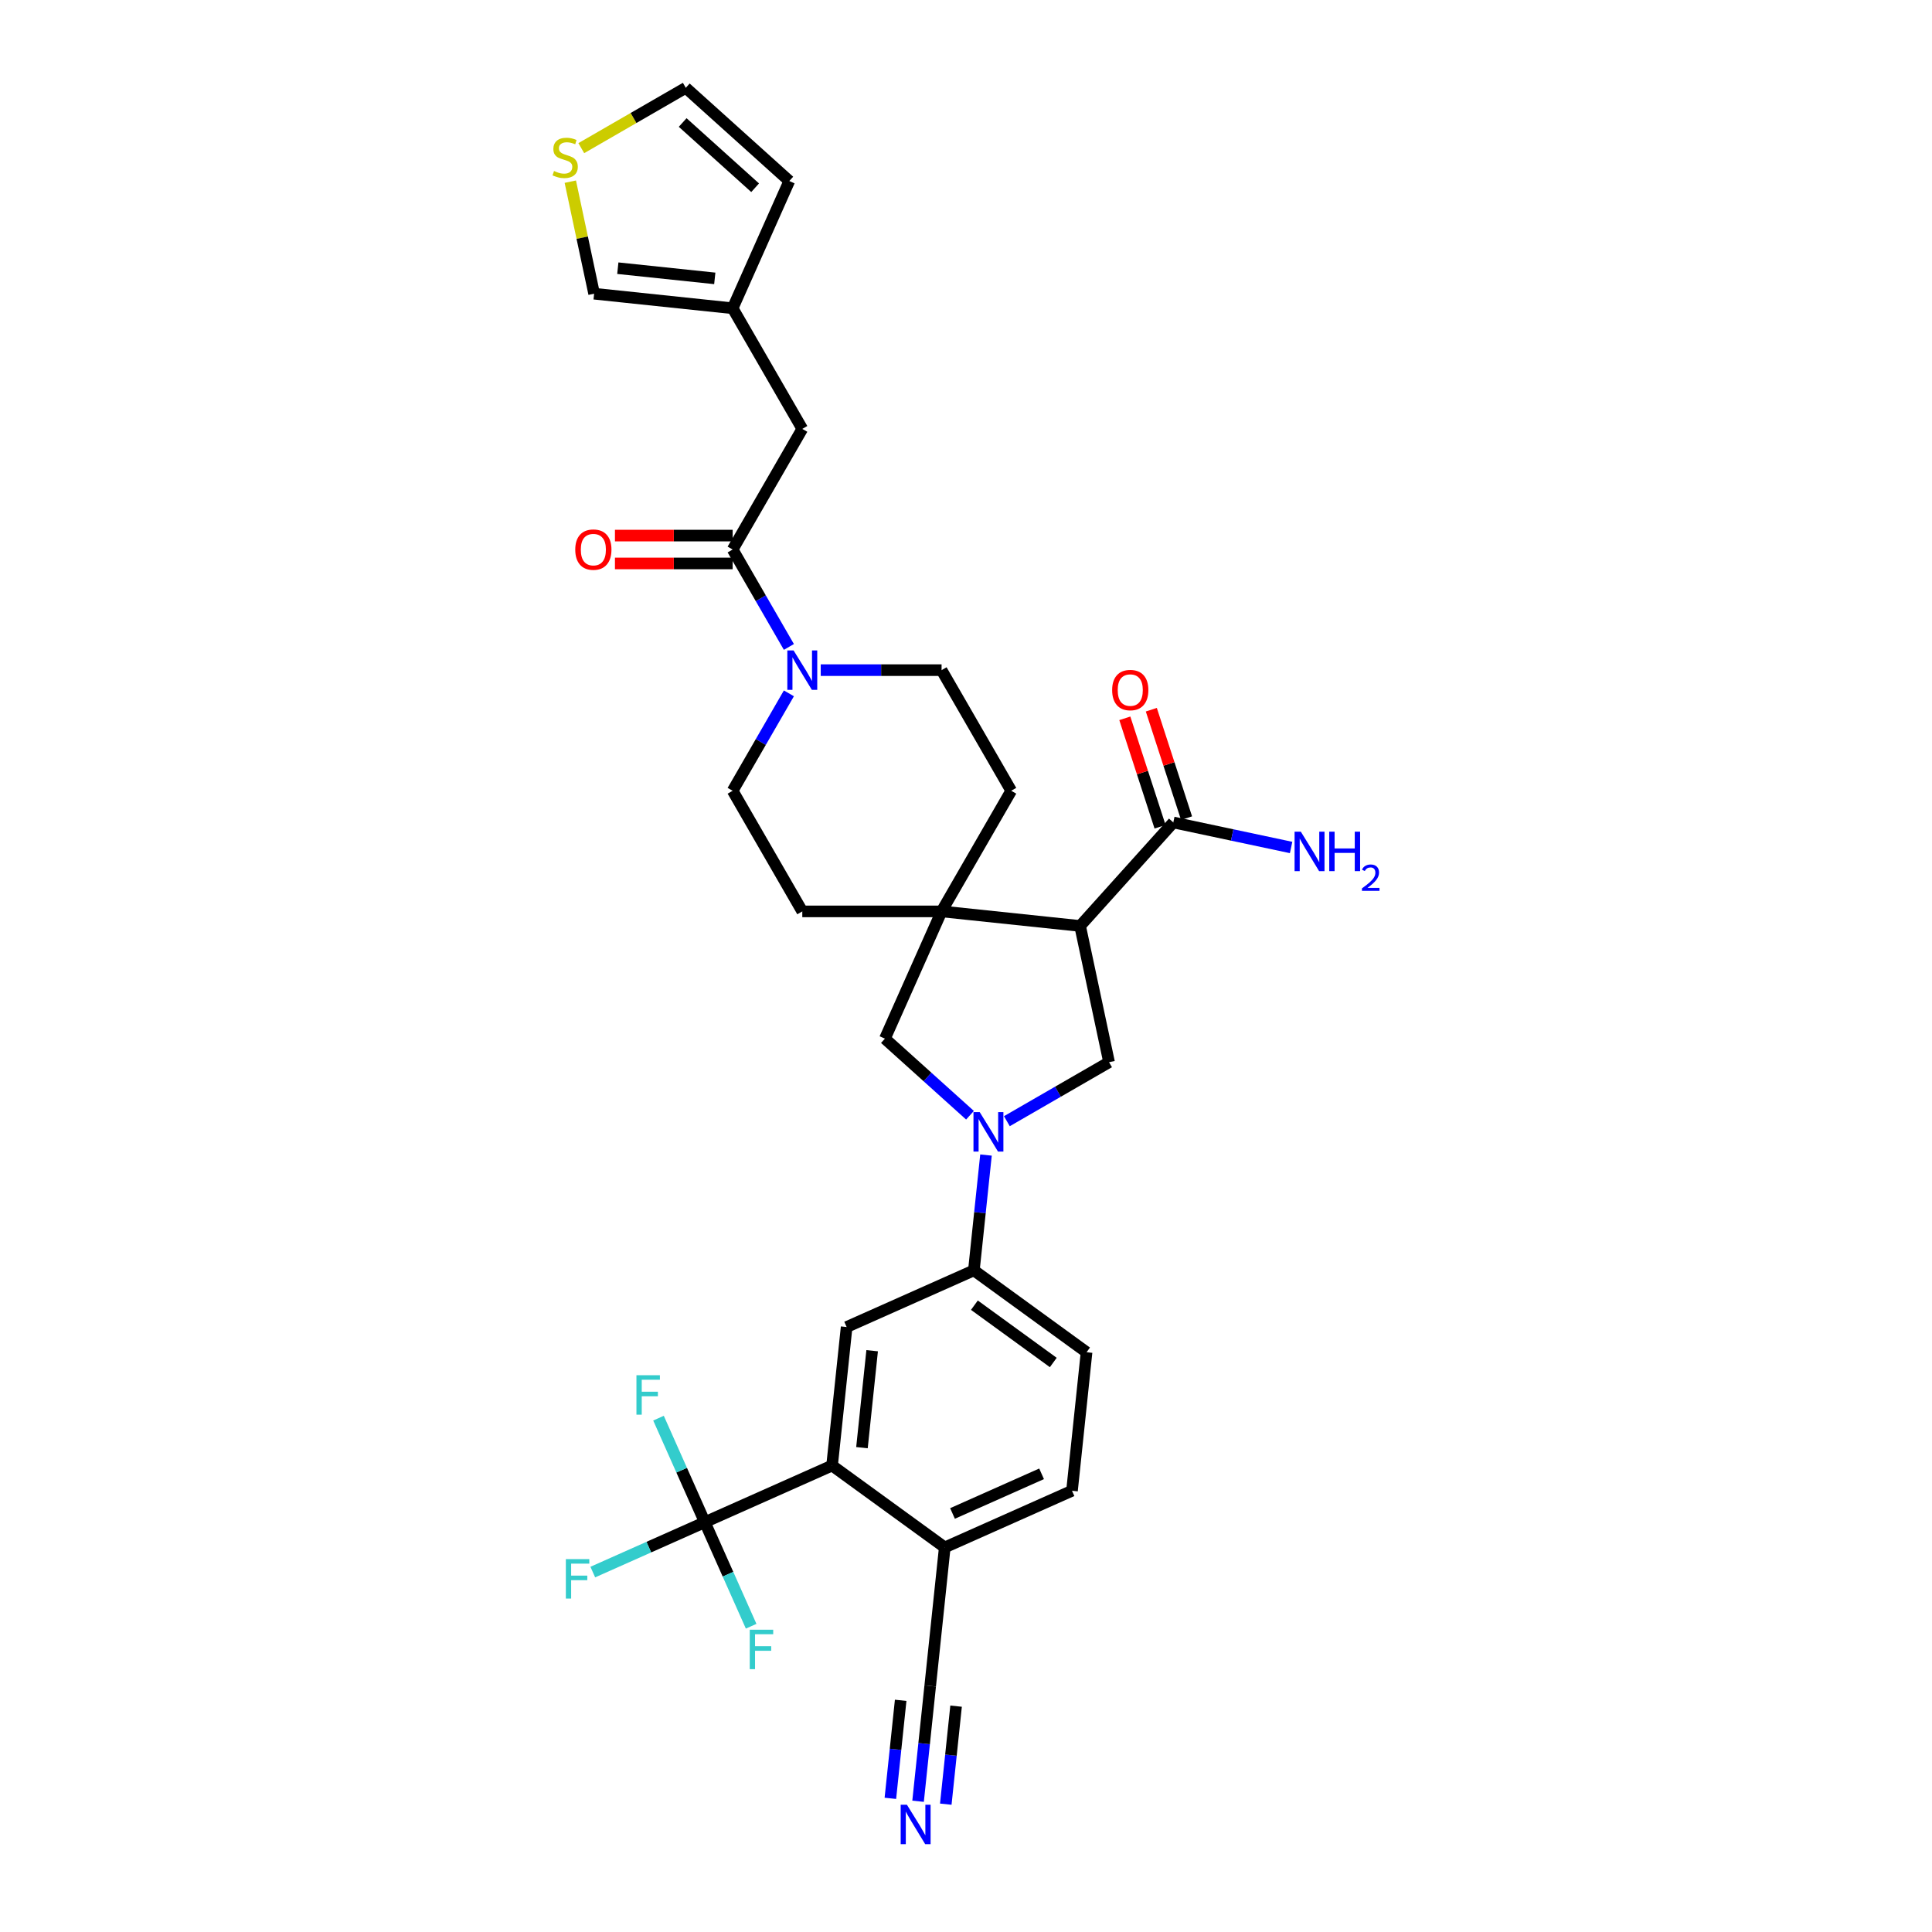 <?xml version='1.0' encoding='iso-8859-1'?>
<svg version='1.1' baseProfile='full'
              xmlns='http://www.w3.org/2000/svg'
                      xmlns:rdkit='http://www.rdkit.org/xml'
                      xmlns:xlink='http://www.w3.org/1999/xlink'
                  xml:space='preserve'
width='1000px' height='1000px' viewBox='0 0 1000 1000'>
<!-- END OF HEADER -->
<rect style='opacity:1.0;fill:#FFFFFF;stroke:none' width='1000' height='1000' x='0' y='0'> </rect>
<path class='bond-1' d='M 559.058,479.272 L 487.358,471.736' style='fill:none;fill-rule:evenodd;stroke:#000000;stroke-width:6px;stroke-linecap:butt;stroke-linejoin:miter;stroke-opacity:1' />
<path class='bond-3' d='M 559.058,479.272 L 574.047,549.791' style='fill:none;fill-rule:evenodd;stroke:#000000;stroke-width:6px;stroke-linecap:butt;stroke-linejoin:miter;stroke-opacity:1' />
<path class='bond-7' d='M 559.058,479.272 L 607.299,425.695' style='fill:none;fill-rule:evenodd;stroke:#000000;stroke-width:6px;stroke-linecap:butt;stroke-linejoin:miter;stroke-opacity:1' />
<path class='bond-0' d='M 521.157,580.327 L 547.602,565.059' style='fill:none;fill-rule:evenodd;stroke:#0000FF;stroke-width:6px;stroke-linecap:butt;stroke-linejoin:miter;stroke-opacity:1' />
<path class='bond-0' d='M 547.602,565.059 L 574.047,549.791' style='fill:none;fill-rule:evenodd;stroke:#000000;stroke-width:6px;stroke-linecap:butt;stroke-linejoin:miter;stroke-opacity:1' />
<path class='bond-8' d='M 510.349,597.849 L 507.212,627.694' style='fill:none;fill-rule:evenodd;stroke:#0000FF;stroke-width:6px;stroke-linecap:butt;stroke-linejoin:miter;stroke-opacity:1' />
<path class='bond-8' d='M 507.212,627.694 L 504.076,657.538' style='fill:none;fill-rule:evenodd;stroke:#000000;stroke-width:6px;stroke-linecap:butt;stroke-linejoin:miter;stroke-opacity:1' />
<path class='bond-32' d='M 502.066,577.244 L 480.051,557.421' style='fill:none;fill-rule:evenodd;stroke:#0000FF;stroke-width:6px;stroke-linecap:butt;stroke-linejoin:miter;stroke-opacity:1' />
<path class='bond-32' d='M 480.051,557.421 L 458.035,537.598' style='fill:none;fill-rule:evenodd;stroke:#000000;stroke-width:6px;stroke-linecap:butt;stroke-linejoin:miter;stroke-opacity:1' />
<path class='bond-9' d='M 487.358,471.736 L 458.035,537.598' style='fill:none;fill-rule:evenodd;stroke:#000000;stroke-width:6px;stroke-linecap:butt;stroke-linejoin:miter;stroke-opacity:1' />
<path class='bond-17' d='M 487.358,471.736 L 523.406,409.3' style='fill:none;fill-rule:evenodd;stroke:#000000;stroke-width:6px;stroke-linecap:butt;stroke-linejoin:miter;stroke-opacity:1' />
<path class='bond-18' d='M 487.358,471.736 L 415.264,471.736' style='fill:none;fill-rule:evenodd;stroke:#000000;stroke-width:6px;stroke-linecap:butt;stroke-linejoin:miter;stroke-opacity:1' />
<path class='bond-2' d='M 364.816,787.885 L 430.678,758.561' style='fill:none;fill-rule:evenodd;stroke:#000000;stroke-width:6px;stroke-linecap:butt;stroke-linejoin:miter;stroke-opacity:1' />
<path class='bond-28' d='M 364.816,787.885 L 335.822,800.794' style='fill:none;fill-rule:evenodd;stroke:#000000;stroke-width:6px;stroke-linecap:butt;stroke-linejoin:miter;stroke-opacity:1' />
<path class='bond-28' d='M 335.822,800.794 L 306.827,813.703' style='fill:none;fill-rule:evenodd;stroke:#33CCCC;stroke-width:6px;stroke-linecap:butt;stroke-linejoin:miter;stroke-opacity:1' />
<path class='bond-29' d='M 364.816,787.885 L 352.828,760.959' style='fill:none;fill-rule:evenodd;stroke:#000000;stroke-width:6px;stroke-linecap:butt;stroke-linejoin:miter;stroke-opacity:1' />
<path class='bond-29' d='M 352.828,760.959 L 340.84,734.034' style='fill:none;fill-rule:evenodd;stroke:#33CCCC;stroke-width:6px;stroke-linecap:butt;stroke-linejoin:miter;stroke-opacity:1' />
<path class='bond-30' d='M 364.816,787.885 L 376.804,814.81' style='fill:none;fill-rule:evenodd;stroke:#000000;stroke-width:6px;stroke-linecap:butt;stroke-linejoin:miter;stroke-opacity:1' />
<path class='bond-30' d='M 376.804,814.81 L 388.792,841.736' style='fill:none;fill-rule:evenodd;stroke:#33CCCC;stroke-width:6px;stroke-linecap:butt;stroke-linejoin:miter;stroke-opacity:1' />
<path class='bond-4' d='M 430.678,758.561 L 438.214,686.862' style='fill:none;fill-rule:evenodd;stroke:#000000;stroke-width:6px;stroke-linecap:butt;stroke-linejoin:miter;stroke-opacity:1' />
<path class='bond-4' d='M 446.148,749.314 L 451.424,699.124' style='fill:none;fill-rule:evenodd;stroke:#000000;stroke-width:6px;stroke-linecap:butt;stroke-linejoin:miter;stroke-opacity:1' />
<path class='bond-34' d='M 430.678,758.561 L 489.004,800.937' style='fill:none;fill-rule:evenodd;stroke:#000000;stroke-width:6px;stroke-linecap:butt;stroke-linejoin:miter;stroke-opacity:1' />
<path class='bond-5' d='M 408.329,358.875 L 393.773,384.088' style='fill:none;fill-rule:evenodd;stroke:#0000FF;stroke-width:6px;stroke-linecap:butt;stroke-linejoin:miter;stroke-opacity:1' />
<path class='bond-5' d='M 393.773,384.088 L 379.216,409.3' style='fill:none;fill-rule:evenodd;stroke:#000000;stroke-width:6px;stroke-linecap:butt;stroke-linejoin:miter;stroke-opacity:1' />
<path class='bond-6' d='M 408.329,334.853 L 393.773,309.641' style='fill:none;fill-rule:evenodd;stroke:#0000FF;stroke-width:6px;stroke-linecap:butt;stroke-linejoin:miter;stroke-opacity:1' />
<path class='bond-6' d='M 393.773,309.641 L 379.216,284.429' style='fill:none;fill-rule:evenodd;stroke:#000000;stroke-width:6px;stroke-linecap:butt;stroke-linejoin:miter;stroke-opacity:1' />
<path class='bond-33' d='M 424.809,346.864 L 456.084,346.864' style='fill:none;fill-rule:evenodd;stroke:#0000FF;stroke-width:6px;stroke-linecap:butt;stroke-linejoin:miter;stroke-opacity:1' />
<path class='bond-33' d='M 456.084,346.864 L 487.358,346.864' style='fill:none;fill-rule:evenodd;stroke:#000000;stroke-width:6px;stroke-linecap:butt;stroke-linejoin:miter;stroke-opacity:1' />
<path class='bond-16' d='M 379.216,284.429 L 415.264,221.993' style='fill:none;fill-rule:evenodd;stroke:#000000;stroke-width:6px;stroke-linecap:butt;stroke-linejoin:miter;stroke-opacity:1' />
<path class='bond-22' d='M 379.216,277.219 L 348.756,277.219' style='fill:none;fill-rule:evenodd;stroke:#000000;stroke-width:6px;stroke-linecap:butt;stroke-linejoin:miter;stroke-opacity:1' />
<path class='bond-22' d='M 348.756,277.219 L 318.296,277.219' style='fill:none;fill-rule:evenodd;stroke:#FF0000;stroke-width:6px;stroke-linecap:butt;stroke-linejoin:miter;stroke-opacity:1' />
<path class='bond-22' d='M 379.216,291.638 L 348.756,291.638' style='fill:none;fill-rule:evenodd;stroke:#000000;stroke-width:6px;stroke-linecap:butt;stroke-linejoin:miter;stroke-opacity:1' />
<path class='bond-22' d='M 348.756,291.638 L 318.296,291.638' style='fill:none;fill-rule:evenodd;stroke:#FF0000;stroke-width:6px;stroke-linecap:butt;stroke-linejoin:miter;stroke-opacity:1' />
<path class='bond-24' d='M 614.155,423.467 L 605.038,395.406' style='fill:none;fill-rule:evenodd;stroke:#000000;stroke-width:6px;stroke-linecap:butt;stroke-linejoin:miter;stroke-opacity:1' />
<path class='bond-24' d='M 605.038,395.406 L 595.92,367.345' style='fill:none;fill-rule:evenodd;stroke:#FF0000;stroke-width:6px;stroke-linecap:butt;stroke-linejoin:miter;stroke-opacity:1' />
<path class='bond-24' d='M 600.442,427.923 L 591.325,399.862' style='fill:none;fill-rule:evenodd;stroke:#000000;stroke-width:6px;stroke-linecap:butt;stroke-linejoin:miter;stroke-opacity:1' />
<path class='bond-24' d='M 591.325,399.862 L 582.207,371.8' style='fill:none;fill-rule:evenodd;stroke:#FF0000;stroke-width:6px;stroke-linecap:butt;stroke-linejoin:miter;stroke-opacity:1' />
<path class='bond-31' d='M 607.299,425.695 L 637.786,432.175' style='fill:none;fill-rule:evenodd;stroke:#000000;stroke-width:6px;stroke-linecap:butt;stroke-linejoin:miter;stroke-opacity:1' />
<path class='bond-31' d='M 637.786,432.175 L 668.273,438.656' style='fill:none;fill-rule:evenodd;stroke:#0000FF;stroke-width:6px;stroke-linecap:butt;stroke-linejoin:miter;stroke-opacity:1' />
<path class='bond-10' d='M 504.076,657.538 L 438.214,686.862' style='fill:none;fill-rule:evenodd;stroke:#000000;stroke-width:6px;stroke-linecap:butt;stroke-linejoin:miter;stroke-opacity:1' />
<path class='bond-26' d='M 504.076,657.538 L 562.401,699.914' style='fill:none;fill-rule:evenodd;stroke:#000000;stroke-width:6px;stroke-linecap:butt;stroke-linejoin:miter;stroke-opacity:1' />
<path class='bond-26' d='M 504.349,675.56 L 545.177,705.223' style='fill:none;fill-rule:evenodd;stroke:#000000;stroke-width:6px;stroke-linecap:butt;stroke-linejoin:miter;stroke-opacity:1' />
<path class='bond-11' d='M 475.194,932.326 L 478.331,902.482' style='fill:none;fill-rule:evenodd;stroke:#0000FF;stroke-width:6px;stroke-linecap:butt;stroke-linejoin:miter;stroke-opacity:1' />
<path class='bond-11' d='M 478.331,902.482 L 481.468,872.637' style='fill:none;fill-rule:evenodd;stroke:#000000;stroke-width:6px;stroke-linecap:butt;stroke-linejoin:miter;stroke-opacity:1' />
<path class='bond-11' d='M 489.534,933.833 L 492.201,908.465' style='fill:none;fill-rule:evenodd;stroke:#0000FF;stroke-width:6px;stroke-linecap:butt;stroke-linejoin:miter;stroke-opacity:1' />
<path class='bond-11' d='M 492.201,908.465 L 494.867,883.098' style='fill:none;fill-rule:evenodd;stroke:#000000;stroke-width:6px;stroke-linecap:butt;stroke-linejoin:miter;stroke-opacity:1' />
<path class='bond-11' d='M 460.854,930.819 L 463.521,905.451' style='fill:none;fill-rule:evenodd;stroke:#0000FF;stroke-width:6px;stroke-linecap:butt;stroke-linejoin:miter;stroke-opacity:1' />
<path class='bond-11' d='M 463.521,905.451 L 466.187,880.083' style='fill:none;fill-rule:evenodd;stroke:#000000;stroke-width:6px;stroke-linecap:butt;stroke-linejoin:miter;stroke-opacity:1' />
<path class='bond-12' d='M 481.468,872.637 L 489.004,800.937' style='fill:none;fill-rule:evenodd;stroke:#000000;stroke-width:6px;stroke-linecap:butt;stroke-linejoin:miter;stroke-opacity:1' />
<path class='bond-13' d='M 489.004,800.937 L 554.866,771.614' style='fill:none;fill-rule:evenodd;stroke:#000000;stroke-width:6px;stroke-linecap:butt;stroke-linejoin:miter;stroke-opacity:1' />
<path class='bond-13' d='M 493.018,783.367 L 539.122,762.84' style='fill:none;fill-rule:evenodd;stroke:#000000;stroke-width:6px;stroke-linecap:butt;stroke-linejoin:miter;stroke-opacity:1' />
<path class='bond-14' d='M 379.216,159.557 L 415.264,221.993' style='fill:none;fill-rule:evenodd;stroke:#000000;stroke-width:6px;stroke-linecap:butt;stroke-linejoin:miter;stroke-opacity:1' />
<path class='bond-21' d='M 379.216,159.557 L 307.517,152.021' style='fill:none;fill-rule:evenodd;stroke:#000000;stroke-width:6px;stroke-linecap:butt;stroke-linejoin:miter;stroke-opacity:1' />
<path class='bond-21' d='M 369.969,144.087 L 319.779,138.812' style='fill:none;fill-rule:evenodd;stroke:#000000;stroke-width:6px;stroke-linecap:butt;stroke-linejoin:miter;stroke-opacity:1' />
<path class='bond-25' d='M 379.216,159.557 L 408.54,93.695' style='fill:none;fill-rule:evenodd;stroke:#000000;stroke-width:6px;stroke-linecap:butt;stroke-linejoin:miter;stroke-opacity:1' />
<path class='bond-15' d='M 295.191,94.032 L 301.354,123.026' style='fill:none;fill-rule:evenodd;stroke:#CCCC00;stroke-width:6px;stroke-linecap:butt;stroke-linejoin:miter;stroke-opacity:1' />
<path class='bond-15' d='M 301.354,123.026 L 307.517,152.021' style='fill:none;fill-rule:evenodd;stroke:#000000;stroke-width:6px;stroke-linecap:butt;stroke-linejoin:miter;stroke-opacity:1' />
<path class='bond-35' d='M 300.876,76.682 L 327.92,61.068' style='fill:none;fill-rule:evenodd;stroke:#CCCC00;stroke-width:6px;stroke-linecap:butt;stroke-linejoin:miter;stroke-opacity:1' />
<path class='bond-35' d='M 327.92,61.068 L 354.963,45.455' style='fill:none;fill-rule:evenodd;stroke:#000000;stroke-width:6px;stroke-linecap:butt;stroke-linejoin:miter;stroke-opacity:1' />
<path class='bond-19' d='M 523.406,409.3 L 487.358,346.864' style='fill:none;fill-rule:evenodd;stroke:#000000;stroke-width:6px;stroke-linecap:butt;stroke-linejoin:miter;stroke-opacity:1' />
<path class='bond-20' d='M 415.264,471.736 L 379.216,409.3' style='fill:none;fill-rule:evenodd;stroke:#000000;stroke-width:6px;stroke-linecap:butt;stroke-linejoin:miter;stroke-opacity:1' />
<path class='bond-23' d='M 354.963,45.455 L 408.54,93.695' style='fill:none;fill-rule:evenodd;stroke:#000000;stroke-width:6px;stroke-linecap:butt;stroke-linejoin:miter;stroke-opacity:1' />
<path class='bond-23' d='M 353.352,63.406 L 390.855,97.174' style='fill:none;fill-rule:evenodd;stroke:#000000;stroke-width:6px;stroke-linecap:butt;stroke-linejoin:miter;stroke-opacity:1' />
<path class='bond-27' d='M 562.401,699.914 L 554.866,771.614' style='fill:none;fill-rule:evenodd;stroke:#000000;stroke-width:6px;stroke-linecap:butt;stroke-linejoin:miter;stroke-opacity:1' />
<path  class='atom-1' d='M 507.099 575.63
L 513.789 586.444
Q 514.452 587.511, 515.519 589.443
Q 516.586 591.375, 516.644 591.491
L 516.644 575.63
L 519.355 575.63
L 519.355 596.047
L 516.557 596.047
L 509.377 584.223
Q 508.54 582.839, 507.646 581.253
Q 506.781 579.667, 506.522 579.177
L 506.522 596.047
L 503.869 596.047
L 503.869 575.63
L 507.099 575.63
' fill='#0000FF'/>
<path  class='atom-6' d='M 410.751 336.656
L 417.441 347.47
Q 418.104 348.537, 419.171 350.469
Q 420.238 352.401, 420.296 352.517
L 420.296 336.656
L 423.007 336.656
L 423.007 357.073
L 420.209 357.073
L 413.029 345.249
Q 412.193 343.865, 411.299 342.279
Q 410.433 340.693, 410.174 340.203
L 410.174 357.073
L 407.521 357.073
L 407.521 336.656
L 410.751 336.656
' fill='#0000FF'/>
<path  class='atom-12' d='M 469.419 934.128
L 476.109 944.942
Q 476.772 946.009, 477.839 947.942
Q 478.906 949.874, 478.964 949.989
L 478.964 934.128
L 481.675 934.128
L 481.675 954.545
L 478.878 954.545
L 471.697 942.722
Q 470.861 941.338, 469.967 939.752
Q 469.102 938.166, 468.842 937.675
L 468.842 954.545
L 466.189 954.545
L 466.189 934.128
L 469.419 934.128
' fill='#0000FF'/>
<path  class='atom-16' d='M 286.76 88.51
Q 286.991 88.596, 287.942 89
Q 288.894 89.403, 289.932 89.663
Q 290.999 89.894, 292.037 89.894
Q 293.969 89.894, 295.094 88.971
Q 296.219 88.019, 296.219 86.376
Q 296.219 85.251, 295.642 84.559
Q 295.094 83.867, 294.229 83.492
Q 293.364 83.117, 291.922 82.684
Q 290.105 82.136, 289.009 81.617
Q 287.942 81.098, 287.164 80.002
Q 286.414 78.906, 286.414 77.061
Q 286.414 74.494, 288.144 72.908
Q 289.903 71.322, 293.364 71.322
Q 295.728 71.322, 298.41 72.447
L 297.747 74.667
Q 295.296 73.658, 293.45 73.658
Q 291.46 73.658, 290.365 74.494
Q 289.269 75.302, 289.298 76.715
Q 289.298 77.811, 289.846 78.474
Q 290.422 79.137, 291.23 79.512
Q 292.066 79.887, 293.45 80.32
Q 295.296 80.896, 296.392 81.473
Q 297.488 82.05, 298.266 83.232
Q 299.074 84.386, 299.074 86.376
Q 299.074 89.202, 297.17 90.73
Q 295.296 92.23, 292.153 92.23
Q 290.336 92.23, 288.952 91.826
Q 287.596 91.451, 285.981 90.788
L 286.76 88.51
' fill='#CCCC00'/>
<path  class='atom-23' d='M 297.75 284.486
Q 297.75 279.584, 300.172 276.844
Q 302.594 274.105, 307.122 274.105
Q 311.649 274.105, 314.072 276.844
Q 316.494 279.584, 316.494 284.486
Q 316.494 289.446, 314.043 292.272
Q 311.592 295.07, 307.122 295.07
Q 302.623 295.07, 300.172 292.272
Q 297.75 289.475, 297.75 284.486
M 307.122 292.763
Q 310.236 292.763, 311.909 290.686
Q 313.61 288.581, 313.61 284.486
Q 313.61 280.478, 311.909 278.459
Q 310.236 276.412, 307.122 276.412
Q 304.007 276.412, 302.306 278.43
Q 300.633 280.449, 300.633 284.486
Q 300.633 288.61, 302.306 290.686
Q 304.007 292.763, 307.122 292.763
' fill='#FF0000'/>
<path  class='atom-25' d='M 575.648 357.187
Q 575.648 352.284, 578.07 349.545
Q 580.493 346.805, 585.02 346.805
Q 589.548 346.805, 591.97 349.545
Q 594.393 352.284, 594.393 357.187
Q 594.393 362.147, 591.941 364.973
Q 589.49 367.77, 585.02 367.77
Q 580.522 367.77, 578.07 364.973
Q 575.648 362.176, 575.648 357.187
M 585.02 365.463
Q 588.135 365.463, 589.807 363.387
Q 591.509 361.282, 591.509 357.187
Q 591.509 353.178, 589.807 351.16
Q 588.135 349.112, 585.02 349.112
Q 581.906 349.112, 580.204 351.131
Q 578.532 353.149, 578.532 357.187
Q 578.532 361.311, 580.204 363.387
Q 581.906 365.463, 585.02 365.463
' fill='#FF0000'/>
<path  class='atom-29' d='M 292.884 807
L 305.025 807
L 305.025 809.336
L 295.624 809.336
L 295.624 815.536
L 303.987 815.536
L 303.987 817.9
L 295.624 817.9
L 295.624 827.417
L 292.884 827.417
L 292.884 807
' fill='#33CCCC'/>
<path  class='atom-30' d='M 329.422 711.815
L 341.563 711.815
L 341.563 714.15
L 332.162 714.15
L 332.162 720.351
L 340.525 720.351
L 340.525 722.715
L 332.162 722.715
L 332.162 732.232
L 329.422 732.232
L 329.422 711.815
' fill='#33CCCC'/>
<path  class='atom-31' d='M 388.069 843.538
L 400.21 843.538
L 400.21 845.874
L 390.809 845.874
L 390.809 852.074
L 399.172 852.074
L 399.172 854.439
L 390.809 854.439
L 390.809 863.955
L 388.069 863.955
L 388.069 843.538
' fill='#33CCCC'/>
<path  class='atom-32' d='M 673.305 430.476
L 679.995 441.29
Q 680.659 442.357, 681.726 444.289
Q 682.793 446.221, 682.85 446.337
L 682.85 430.476
L 685.561 430.476
L 685.561 450.893
L 682.764 450.893
L 675.583 439.07
Q 674.747 437.685, 673.853 436.099
Q 672.988 434.513, 672.728 434.023
L 672.728 450.893
L 670.075 450.893
L 670.075 430.476
L 673.305 430.476
' fill='#0000FF'/>
<path  class='atom-32' d='M 688.012 430.476
L 690.781 430.476
L 690.781 439.156
L 701.22 439.156
L 701.22 430.476
L 703.988 430.476
L 703.988 450.893
L 701.22 450.893
L 701.22 441.463
L 690.781 441.463
L 690.781 450.893
L 688.012 450.893
L 688.012 430.476
' fill='#0000FF'/>
<path  class='atom-32' d='M 704.978 450.177
Q 705.473 448.901, 706.653 448.197
Q 707.833 447.474, 709.47 447.474
Q 711.506 447.474, 712.648 448.578
Q 713.79 449.682, 713.79 451.642
Q 713.79 453.641, 712.306 455.506
Q 710.84 457.371, 707.795 459.579
L 714.019 459.579
L 714.019 461.102
L 704.94 461.102
L 704.94 459.826
Q 707.452 458.037, 708.937 456.705
Q 710.441 455.373, 711.164 454.174
Q 711.887 452.975, 711.887 451.737
Q 711.887 450.443, 711.24 449.72
Q 710.593 448.997, 709.47 448.997
Q 708.385 448.997, 707.662 449.434
Q 706.938 449.872, 706.425 450.843
L 704.978 450.177
' fill='#0000FF'/>
</svg>
